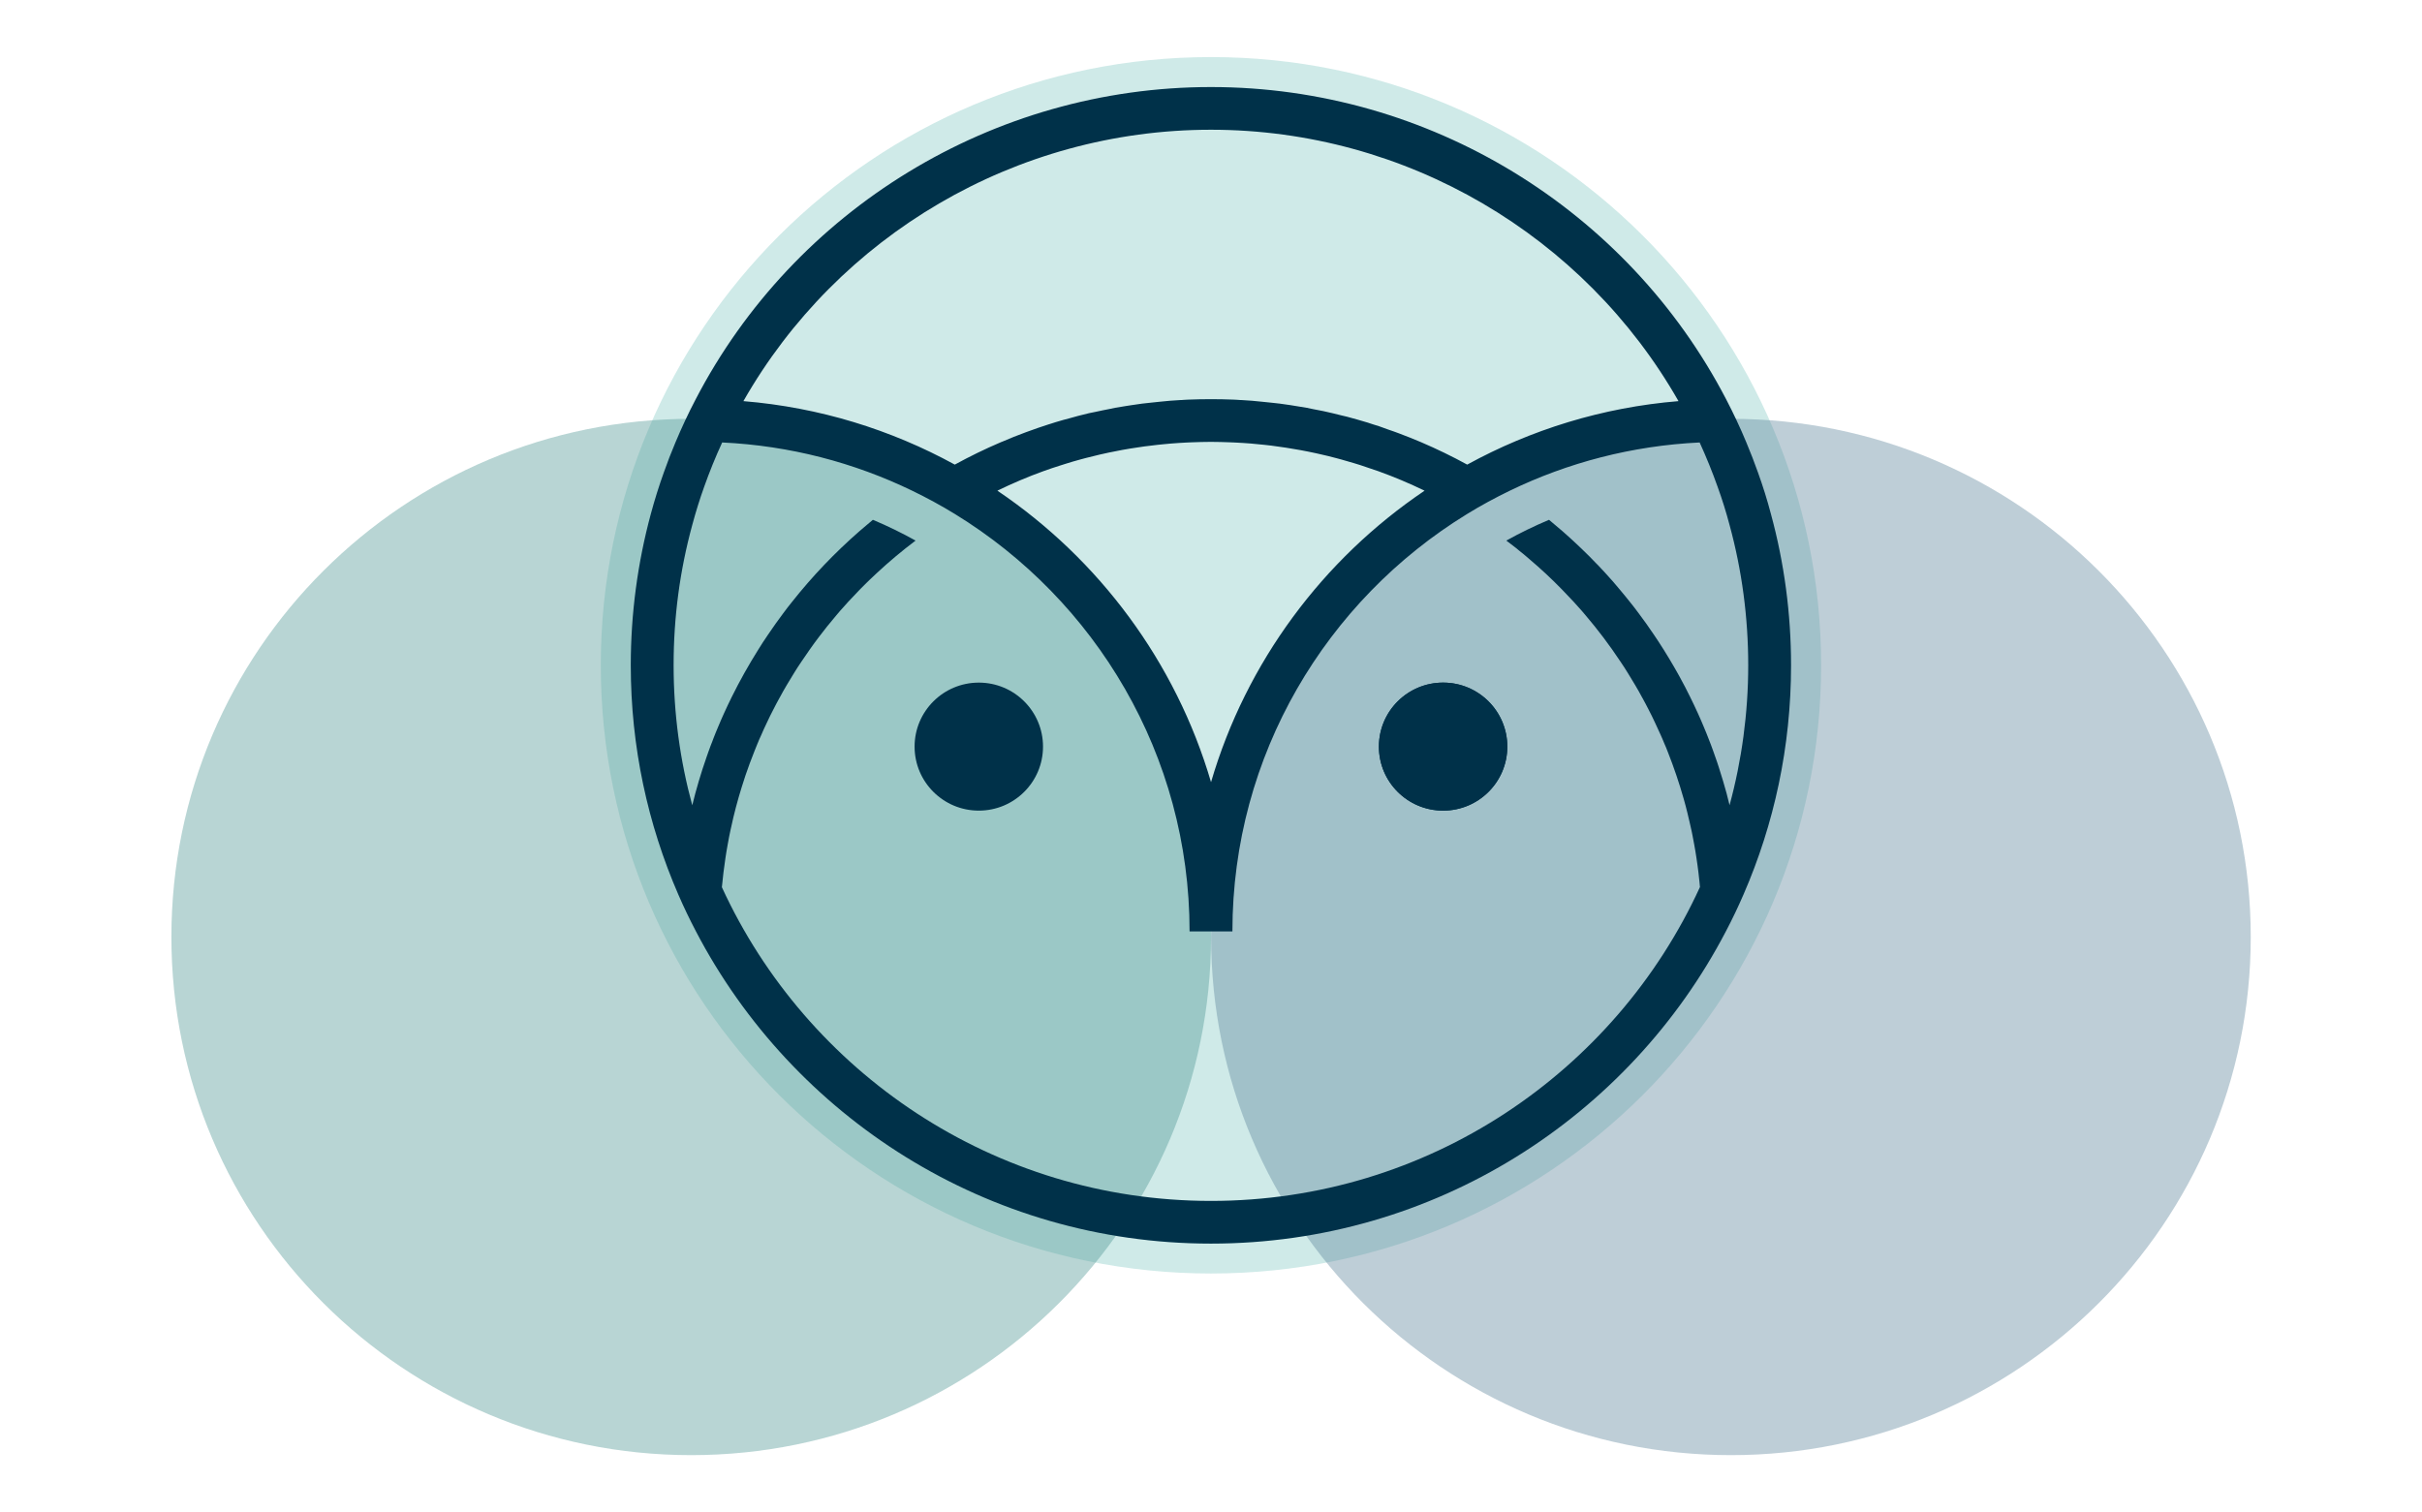 <svg width="594" height="371" viewBox="0 0 594 371" fill="none" xmlns="http://www.w3.org/2000/svg">
<path opacity="0.4" d="M296.988 312.391C379.635 312.391 446.633 245.594 446.633 163.195C446.633 80.797 379.635 14 296.988 14C214.342 14 147.344 80.797 147.344 163.195C147.344 245.594 214.342 312.391 296.988 312.391Z" fill="#87CAC6"/>
<path opacity="0.4" d="M169.521 356.945C239.93 356.945 297.007 300.038 297.007 229.841C297.007 159.644 239.93 102.738 169.521 102.738C99.113 102.738 42.035 159.644 42.035 229.841C42.035 300.038 99.113 356.945 169.521 356.945Z" fill="#4E9795"/>
<path opacity="0.4" d="M424.513 356.945C494.922 356.945 552 300.038 552 229.841C552 159.644 494.922 102.738 424.513 102.738C354.105 102.738 297.027 159.644 297.027 229.841C297.027 300.038 354.105 356.945 424.513 356.945Z" fill="#5E849B"/>
<path d="M240.053 198.846C248.75 198.846 255.801 191.816 255.801 183.145C255.801 174.473 248.75 167.444 240.053 167.444C231.355 167.444 224.305 174.473 224.305 183.145C224.305 191.816 231.355 198.846 240.053 198.846Z" fill="#003149"/>
<path d="M353.924 198.846C362.621 198.846 369.672 191.816 369.672 183.145C369.672 174.473 362.621 167.444 353.924 167.444C345.226 167.444 338.176 174.473 338.176 183.145C338.176 191.816 345.226 198.846 353.924 198.846Z" fill="#003149"/>
<path d="M353.924 198.846C362.621 198.846 369.672 191.816 369.672 183.145C369.672 174.473 362.621 167.444 353.924 167.444C345.226 167.444 338.176 174.473 338.176 183.145C338.176 191.816 345.226 198.846 353.924 198.846Z" fill="#003149"/>
<path d="M434.313 126.049C433.423 122.65 432.349 119.233 431.145 115.889C430.255 113.396 429.31 110.939 428.291 108.519C426.791 104.899 425.123 101.371 423.326 97.916C399.148 51.442 350.551 21.352 296.989 21.352C243.426 21.352 194.792 51.442 170.633 97.916C168.817 101.371 167.168 104.917 165.649 108.538C164.63 110.939 163.685 113.396 162.814 115.871C161.628 119.159 160.554 122.595 159.627 126.03C156.367 138.074 154.699 150.579 154.699 163.195C154.699 183.182 158.868 202.207 166.371 219.46C167.705 222.545 169.15 225.537 170.688 228.474C194.422 273.951 242.129 305.058 296.989 305.058C351.848 305.058 399.537 273.951 423.27 228.474C424.827 225.519 426.272 222.489 427.606 219.405C435.109 202.152 439.259 183.145 439.259 163.195C439.259 150.561 437.592 138.055 434.313 126.049ZM296.989 31.825C344.9 31.825 388.532 57.815 411.654 98.397C393.015 99.93 375.47 105.398 359.833 113.968C356.165 111.955 352.385 110.126 348.513 108.464C346.716 107.707 344.882 106.968 343.047 106.284C342.232 105.97 341.417 105.693 340.602 105.416C339.805 105.12 339.008 104.825 338.193 104.548C337.749 104.4 337.285 104.252 336.822 104.123C336.563 104.031 336.303 103.938 336.026 103.864C335.84 103.809 335.674 103.735 335.488 103.68C334.617 103.403 333.728 103.144 332.839 102.904C332.005 102.664 331.19 102.442 330.356 102.22C329.912 102.11 329.467 102.017 329.022 101.906C327.522 101.519 326.021 101.168 324.502 100.835C323.705 100.669 322.908 100.521 322.112 100.373C321.537 100.262 320.981 100.133 320.426 100.022C319.555 99.874 318.684 99.727 317.813 99.597C317.369 99.524 316.924 99.45 316.461 99.376C315.59 99.246 314.719 99.117 313.848 99.006C313.237 98.933 312.626 98.877 312.014 98.803C311.181 98.711 310.347 98.618 309.513 98.545C308.698 98.452 307.883 98.378 307.049 98.304C306.215 98.231 305.381 98.175 304.548 98.138C304.381 98.138 304.233 98.12 304.066 98.12C303.918 98.101 303.751 98.101 303.603 98.083L302.547 98.027C300.694 97.954 298.841 97.916 296.989 97.916C295.136 97.916 293.283 97.954 291.43 98.027L290.374 98.083C290.208 98.101 290.059 98.101 289.893 98.12C289.744 98.12 289.578 98.138 289.429 98.138C288.596 98.175 287.762 98.231 286.928 98.304C286.076 98.378 285.261 98.452 284.427 98.545C283.612 98.618 282.797 98.711 281.982 98.803C281.37 98.877 280.74 98.933 280.129 99.006C279.221 99.117 278.332 99.246 277.442 99.394C277.035 99.45 276.646 99.505 276.238 99.579C275.349 99.708 274.441 99.856 273.552 100.022C273.107 100.115 272.662 100.207 272.236 100.299C271.032 100.521 269.828 100.78 268.642 101.038C268.123 101.149 267.604 101.241 267.086 101.352C266.196 101.574 265.307 101.796 264.418 102.017C263.825 102.183 263.232 102.35 262.621 102.516C261.361 102.848 260.101 103.181 258.86 103.569C258.507 103.68 258.174 103.791 257.822 103.901C257.711 103.938 257.581 103.975 257.47 104.012C257.377 104.031 257.285 104.068 257.211 104.086C256.321 104.363 255.432 104.659 254.543 104.973C253.579 105.305 252.616 105.638 251.652 106.007C251.541 106.044 251.449 106.081 251.356 106.118C249.522 106.783 247.706 107.522 245.909 108.298C245.761 108.353 245.613 108.408 245.483 108.464C241.592 110.126 237.831 111.955 234.163 113.968C218.526 105.398 200.98 99.93 182.323 98.397C205.427 57.833 249.059 31.825 296.989 31.825ZM349.384 120.36C324.446 137.187 305.641 162.383 297.007 191.863C288.355 162.383 269.531 137.187 244.612 120.36C248.299 118.568 252.06 116.961 255.951 115.557C257.266 115.077 258.619 114.633 259.953 114.209C260.36 114.079 260.749 113.95 261.175 113.821C262.435 113.414 263.714 113.045 265.011 112.694C265.455 112.583 265.881 112.454 266.326 112.343C267.438 112.047 268.568 111.77 269.698 111.512C270.421 111.345 271.143 111.198 271.866 111.031C272.607 110.884 273.348 110.736 274.107 110.588C274.478 110.514 274.849 110.44 275.238 110.366C275.886 110.256 276.516 110.145 277.164 110.034C277.813 109.923 278.461 109.831 279.11 109.738C280.166 109.572 281.222 109.424 282.278 109.314C283.315 109.184 284.372 109.055 285.428 108.963L287.262 108.796C288.485 108.704 289.707 108.612 290.949 108.556L292.227 108.501C293.802 108.445 295.377 108.39 296.97 108.39C298.563 108.39 300.138 108.445 301.713 108.501L302.991 108.556C304.251 108.612 305.493 108.704 306.752 108.796L308.476 108.963C309.587 109.055 310.699 109.184 311.81 109.314C312.552 109.406 313.311 109.517 314.052 109.628C314.979 109.757 315.886 109.886 316.794 110.052C317.517 110.163 318.258 110.293 318.98 110.422C320.24 110.662 321.5 110.902 322.742 111.179C323.019 111.235 323.279 111.29 323.557 111.364C325.02 111.678 326.484 112.047 327.929 112.435C328.3 112.528 328.652 112.638 329.022 112.731C330.041 113.008 331.06 113.322 332.079 113.617C332.579 113.784 333.08 113.931 333.58 114.079C335.062 114.559 336.544 115.058 338.008 115.575C341.899 116.979 345.678 118.568 349.365 120.36H349.384ZM424.178 197.516C423.715 195.539 423.196 193.581 422.603 191.642C422.288 190.552 421.955 189.48 421.603 188.409C421.325 187.541 421.047 186.673 420.732 185.823C420.547 185.25 420.343 184.696 420.139 184.142C419.806 183.219 419.472 182.295 419.102 181.39C418.694 180.337 418.287 179.303 417.842 178.268C417.379 177.16 416.916 176.07 416.415 174.98C415.785 173.595 415.137 172.228 414.47 170.88C414.081 170.085 413.692 169.309 413.284 168.534C412.803 167.61 412.321 166.705 411.821 165.8C410.209 162.9 408.504 160.055 406.689 157.284C406.337 156.73 405.966 156.176 405.577 155.622C404.391 153.849 403.15 152.112 401.871 150.413C401.186 149.489 400.482 148.566 399.759 147.679C398.963 146.663 398.129 145.666 397.295 144.668C396.739 143.985 396.165 143.32 395.591 142.655C394.887 141.879 394.183 141.103 393.497 140.327C392.978 139.773 392.46 139.219 391.941 138.665C391.774 138.499 391.626 138.332 391.459 138.185C390.94 137.631 390.385 137.076 389.847 136.522C389.18 135.857 388.513 135.211 387.846 134.564C387.198 133.936 386.531 133.308 385.864 132.699C385.567 132.422 385.271 132.144 384.975 131.886C383.826 130.833 382.659 129.817 381.454 128.82C380.936 128.376 380.417 127.933 379.898 127.508C376.304 129.023 372.802 130.722 369.43 132.606C370.264 133.234 371.098 133.862 371.913 134.509C372.117 134.694 372.32 134.86 372.524 135.026C373.284 135.617 374.025 136.227 374.766 136.873C375.581 137.557 376.396 138.259 377.193 138.979C379.88 141.362 382.455 143.892 384.9 146.515C385.623 147.254 386.309 148.012 386.976 148.769C387.624 149.471 388.254 150.191 388.847 150.912C391.922 154.514 394.776 158.3 397.406 162.272C398.055 163.214 398.666 164.174 399.259 165.135C399.871 166.114 400.463 167.093 401.038 168.072C401.631 169.069 402.186 170.048 402.724 171.064C402.761 171.138 402.816 171.212 402.853 171.286C403.372 172.209 403.854 173.152 404.336 174.094C404.873 175.11 405.373 176.144 405.855 177.178C406.318 178.139 406.763 179.099 407.189 180.078C407.522 180.817 407.856 181.556 408.152 182.313C408.467 183.015 408.764 183.736 409.042 184.475C410.524 188.224 411.821 192.048 412.932 195.964C413.099 196.518 413.247 197.091 413.395 197.645C413.562 198.254 413.71 198.864 413.859 199.474C414.081 200.342 414.285 201.21 414.47 202.078C414.637 202.725 414.766 203.39 414.915 204.055C414.989 204.406 415.063 204.738 415.118 205.089C415.267 205.809 415.396 206.53 415.526 207.25C415.73 208.322 415.897 209.393 416.063 210.483C416.249 211.665 416.397 212.829 416.545 214.011C416.638 214.787 416.73 215.581 416.804 216.375C416.86 216.782 416.897 217.188 416.916 217.594C396.147 262.979 350.199 294.584 296.989 294.584C243.778 294.584 197.868 262.979 177.043 217.631C177.08 217.28 177.117 216.929 177.154 216.597C177.228 215.729 177.321 214.861 177.432 214.011C177.58 212.829 177.729 211.665 177.914 210.483C178.081 209.393 178.247 208.322 178.451 207.25C178.581 206.585 178.692 205.902 178.822 205.237C178.914 204.812 178.988 204.406 179.081 203.981C179.155 203.667 179.211 203.371 179.285 203.057C180.007 199.658 180.897 196.315 181.916 193.045C182.509 191.106 183.157 189.185 183.861 187.301C184.102 186.617 184.361 185.934 184.639 185.269C184.769 184.881 184.917 184.512 185.084 184.124C185.288 183.57 185.51 183.034 185.732 182.517C185.732 182.443 185.788 182.369 185.825 182.313C186.066 181.667 186.344 181.057 186.64 180.429C187.103 179.34 187.604 178.25 188.122 177.178C188.604 176.144 189.104 175.11 189.642 174.094C190.123 173.152 190.605 172.209 191.124 171.286C191.161 171.212 191.216 171.138 191.254 171.064C191.791 170.048 192.347 169.069 192.939 168.072C193.514 167.093 194.107 166.114 194.718 165.135C195.311 164.174 195.922 163.214 196.571 162.272C197.238 161.274 197.905 160.295 198.59 159.335C199.368 158.226 200.165 157.118 200.999 156.047C201.61 155.234 202.24 154.44 202.87 153.645C203.611 152.722 204.352 151.817 205.13 150.912C205.723 150.191 206.353 149.471 207.002 148.769C207.669 147.993 208.354 147.254 209.077 146.515C209.577 145.98 210.077 145.444 210.596 144.908C210.781 144.705 210.985 144.484 211.189 144.299C211.615 143.874 212.041 143.431 212.486 143.006C212.764 142.729 213.042 142.452 213.319 142.193C213.875 141.657 214.431 141.122 215.005 140.604C218.044 137.778 221.231 135.1 224.547 132.606C221.175 130.722 217.673 129.023 214.079 127.508C213.56 127.933 213.042 128.376 212.523 128.82C211.911 129.318 211.319 129.817 210.744 130.334C204.723 135.599 199.183 141.399 194.218 147.679C193.495 148.566 192.791 149.489 192.106 150.413C191.457 151.263 190.827 152.131 190.216 152.999C189.605 153.849 188.993 154.735 188.4 155.622C188.03 156.139 187.696 156.656 187.363 157.174C187.27 157.303 187.196 157.414 187.122 157.525C186.733 158.134 186.344 158.762 185.955 159.372C183.602 163.121 181.434 166.982 179.47 170.953C178.822 172.283 178.173 173.613 177.562 174.98C177.062 176.07 176.598 177.16 176.135 178.268C175.728 179.229 175.32 180.208 174.95 181.187C174.857 181.427 174.764 181.648 174.69 181.889C174.394 182.627 174.097 183.385 173.838 184.142C173.838 184.179 173.801 184.198 173.801 184.235C173.616 184.752 173.412 185.287 173.245 185.823C171.911 189.647 170.744 193.563 169.78 197.534C166.798 186.599 165.204 175.073 165.204 163.195C165.204 151.318 166.742 139.921 169.78 128.764C170.633 125.587 171.615 122.428 172.708 119.381C174.023 115.686 175.487 112.066 177.117 108.538C193.736 109.314 209.503 113.488 223.695 120.36C227.289 122.096 230.791 123.998 234.163 126.067C268.679 147.217 291.745 185.195 291.745 228.474H302.25C302.25 185.195 325.317 147.217 359.833 126.067C363.205 123.998 366.707 122.096 370.301 120.36C384.493 113.488 400.223 109.332 416.841 108.538C418.453 112.066 419.936 115.705 421.251 119.418C422.363 122.484 423.345 125.624 424.178 128.783C427.217 139.903 428.755 151.484 428.755 163.195C428.755 174.906 427.161 186.58 424.178 197.516Z" fill="#003149"/>
</svg>
